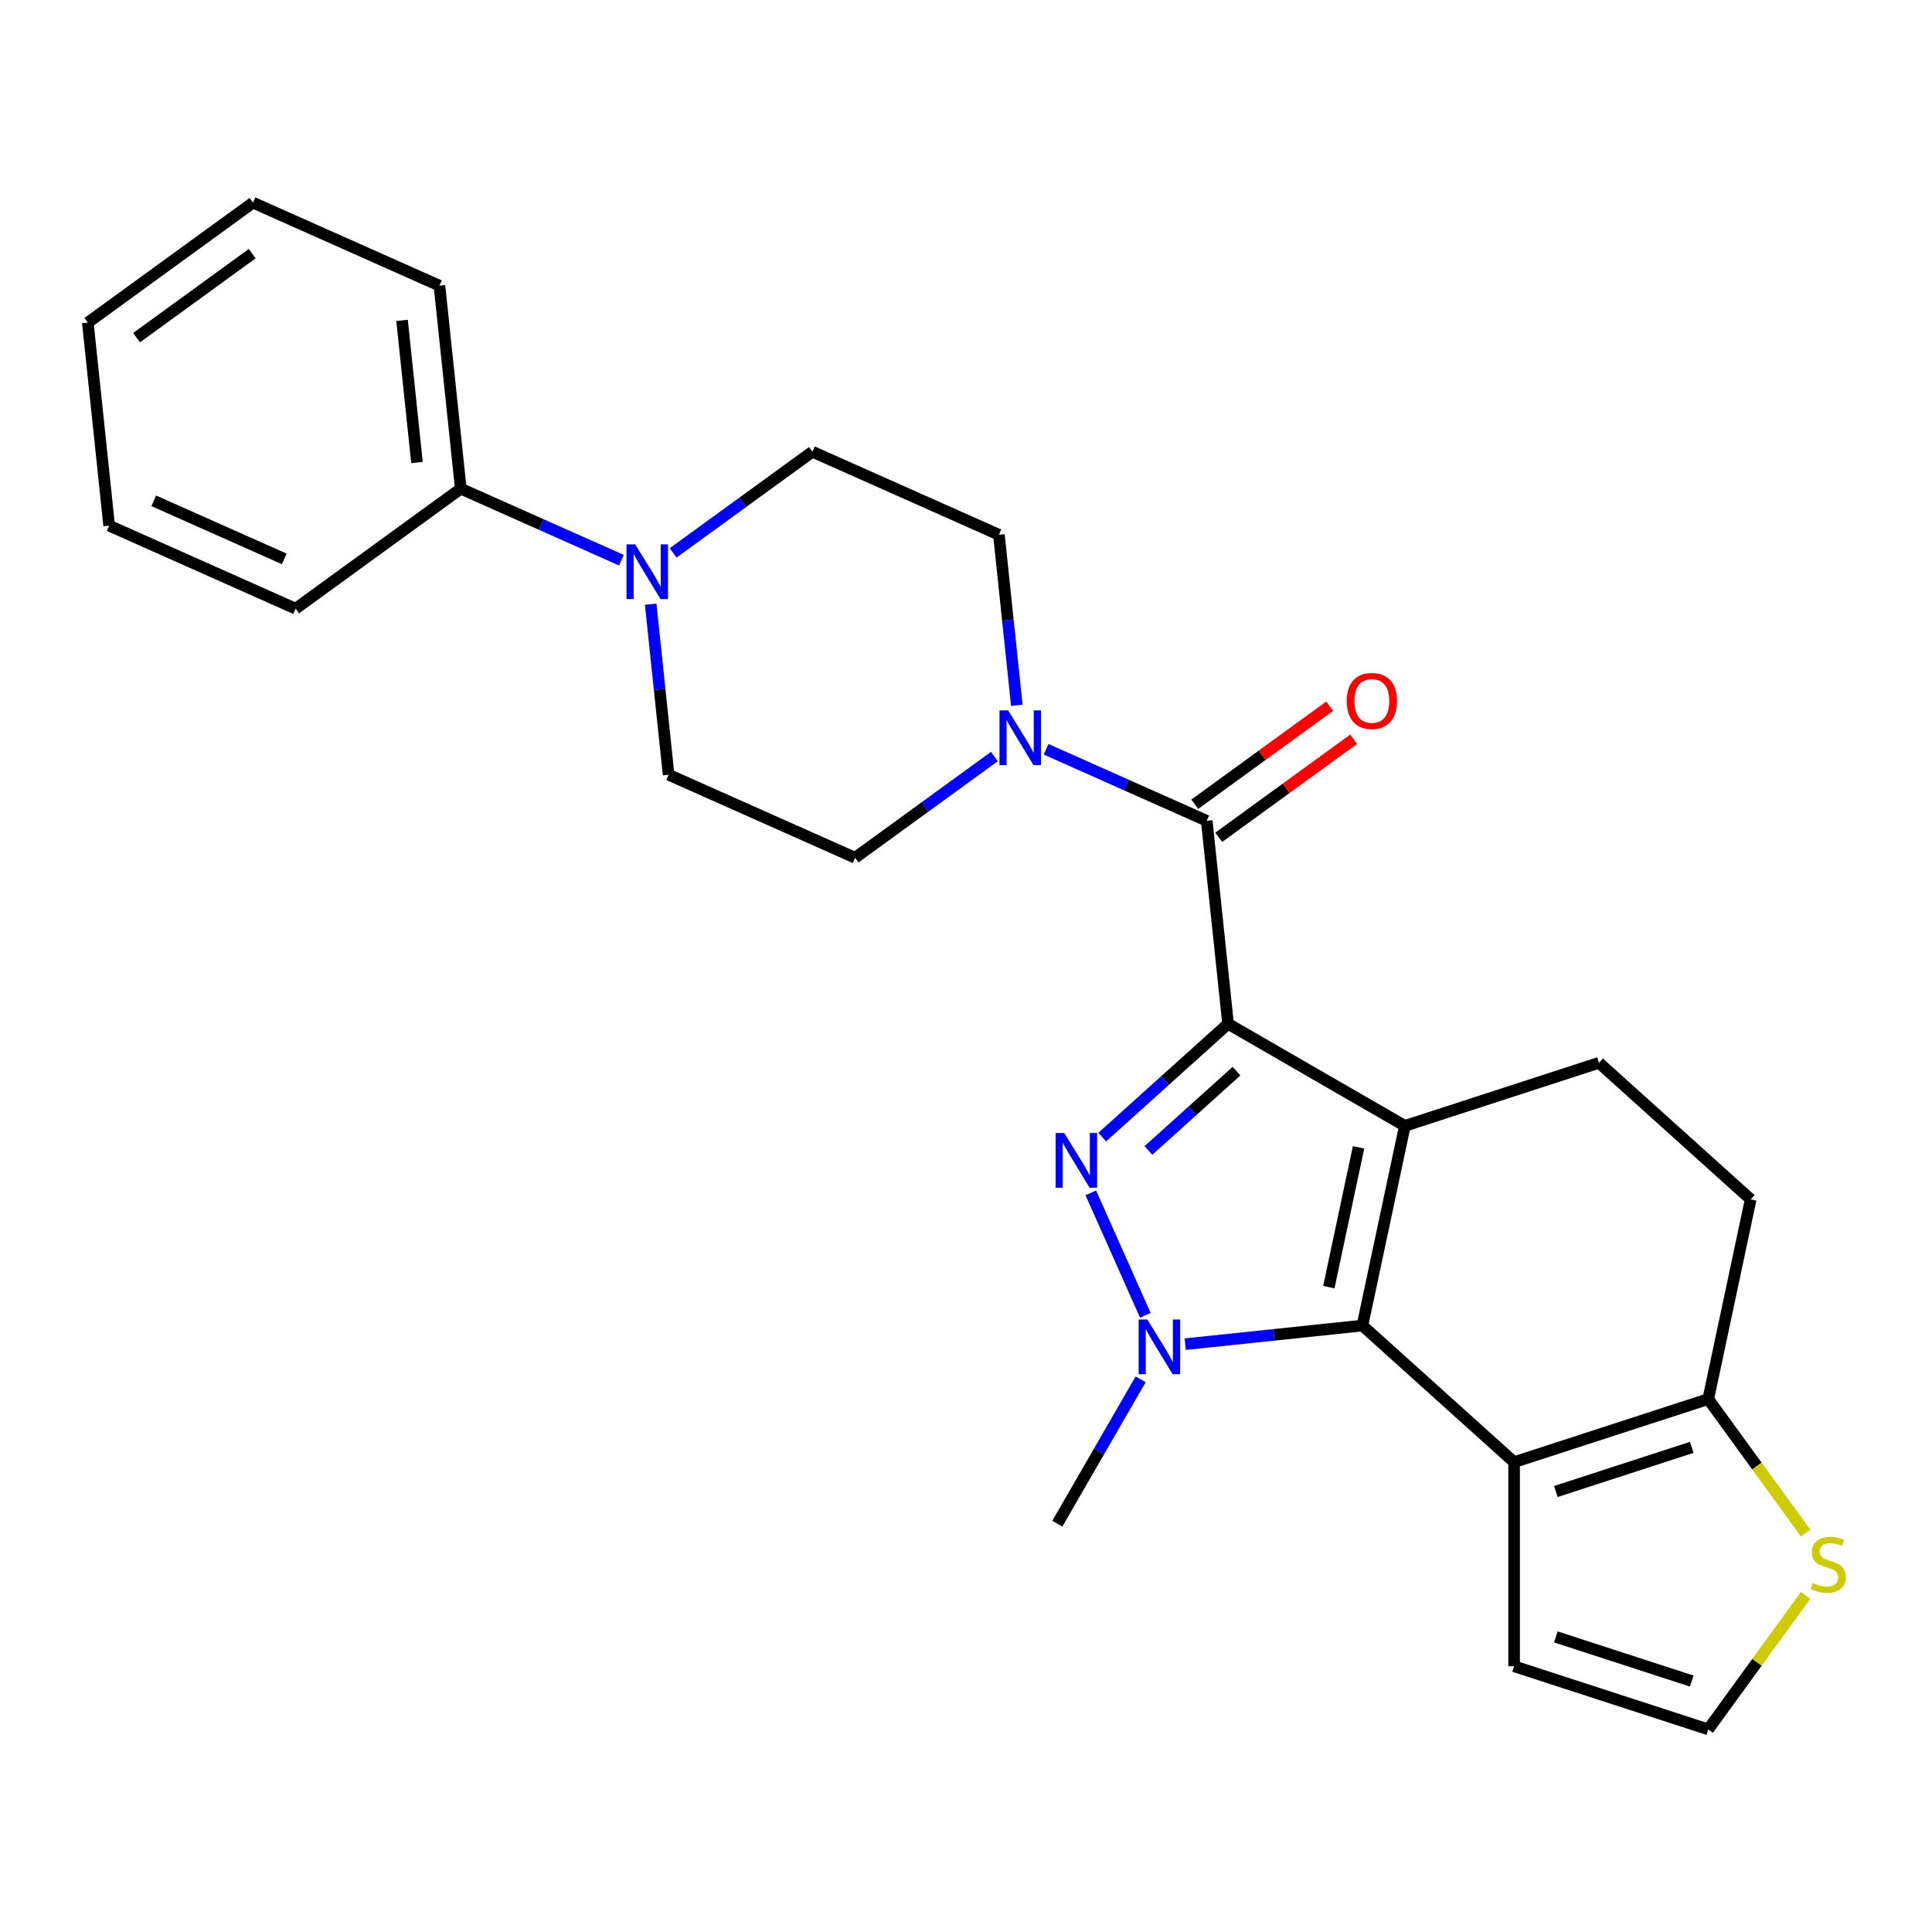 <?xml version='1.0' encoding='iso-8859-1'?>
<svg version='1.1' baseProfile='full'
              xmlns='http://www.w3.org/2000/svg'
                      xmlns:rdkit='http://www.rdkit.org/xml'
                      xmlns:xlink='http://www.w3.org/1999/xlink'
                  xml:space='preserve'
width='1000px' height='1000px' viewBox='0 0 1000 1000'>
<!-- END OF HEADER -->
<rect style='opacity:1.0;fill:#FFFFFF;stroke:none' width='1000' height='1000' x='0' y='0'> </rect>
<path class='bond-0' d='M 635.644,529.924 L 727.147,582.754' style='fill:none;fill-rule:evenodd;stroke:#000000;stroke-width:6px;stroke-linecap:butt;stroke-linejoin:miter;stroke-opacity:1' />
<path class='bond-1' d='M 635.644,529.924 L 603.075,559.25' style='fill:none;fill-rule:evenodd;stroke:#000000;stroke-width:6px;stroke-linecap:butt;stroke-linejoin:miter;stroke-opacity:1' />
<path class='bond-1' d='M 603.075,559.25 L 570.506,588.575' style='fill:none;fill-rule:evenodd;stroke:#0000FF;stroke-width:6px;stroke-linecap:butt;stroke-linejoin:miter;stroke-opacity:1' />
<path class='bond-1' d='M 640.013,554.426 L 617.215,574.954' style='fill:none;fill-rule:evenodd;stroke:#000000;stroke-width:6px;stroke-linecap:butt;stroke-linejoin:miter;stroke-opacity:1' />
<path class='bond-1' d='M 617.215,574.954 L 594.416,595.481' style='fill:none;fill-rule:evenodd;stroke:#0000FF;stroke-width:6px;stroke-linecap:butt;stroke-linejoin:miter;stroke-opacity:1' />
<path class='bond-5' d='M 635.644,529.924 L 624.6,424.844' style='fill:none;fill-rule:evenodd;stroke:#000000;stroke-width:6px;stroke-linecap:butt;stroke-linejoin:miter;stroke-opacity:1' />
<path class='bond-2' d='M 727.147,582.754 L 705.179,686.104' style='fill:none;fill-rule:evenodd;stroke:#000000;stroke-width:6px;stroke-linecap:butt;stroke-linejoin:miter;stroke-opacity:1' />
<path class='bond-2' d='M 703.182,593.863 L 687.805,666.208' style='fill:none;fill-rule:evenodd;stroke:#000000;stroke-width:6px;stroke-linecap:butt;stroke-linejoin:miter;stroke-opacity:1' />
<path class='bond-9' d='M 727.147,582.754 L 827.635,550.103' style='fill:none;fill-rule:evenodd;stroke:#000000;stroke-width:6px;stroke-linecap:butt;stroke-linejoin:miter;stroke-opacity:1' />
<path class='bond-3' d='M 564.605,617.425 L 592.824,680.806' style='fill:none;fill-rule:evenodd;stroke:#0000FF;stroke-width:6px;stroke-linecap:butt;stroke-linejoin:miter;stroke-opacity:1' />
<path class='bond-4' d='M 705.179,686.104 L 783.699,756.803' style='fill:none;fill-rule:evenodd;stroke:#000000;stroke-width:6px;stroke-linecap:butt;stroke-linejoin:miter;stroke-opacity:1' />
<path class='bond-26' d='M 705.179,686.104 L 659.33,690.923' style='fill:none;fill-rule:evenodd;stroke:#000000;stroke-width:6px;stroke-linecap:butt;stroke-linejoin:miter;stroke-opacity:1' />
<path class='bond-26' d='M 659.33,690.923 L 613.481,695.742' style='fill:none;fill-rule:evenodd;stroke:#0000FF;stroke-width:6px;stroke-linecap:butt;stroke-linejoin:miter;stroke-opacity:1' />
<path class='bond-20' d='M 590.399,713.949 L 568.835,751.3' style='fill:none;fill-rule:evenodd;stroke:#0000FF;stroke-width:6px;stroke-linecap:butt;stroke-linejoin:miter;stroke-opacity:1' />
<path class='bond-20' d='M 568.835,751.3 L 547.27,788.651' style='fill:none;fill-rule:evenodd;stroke:#000000;stroke-width:6px;stroke-linecap:butt;stroke-linejoin:miter;stroke-opacity:1' />
<path class='bond-11' d='M 783.699,756.803 L 783.699,862.462' style='fill:none;fill-rule:evenodd;stroke:#000000;stroke-width:6px;stroke-linecap:butt;stroke-linejoin:miter;stroke-opacity:1' />
<path class='bond-28' d='M 783.699,756.803 L 884.187,724.153' style='fill:none;fill-rule:evenodd;stroke:#000000;stroke-width:6px;stroke-linecap:butt;stroke-linejoin:miter;stroke-opacity:1' />
<path class='bond-28' d='M 805.303,772.003 L 875.644,749.148' style='fill:none;fill-rule:evenodd;stroke:#000000;stroke-width:6px;stroke-linecap:butt;stroke-linejoin:miter;stroke-opacity:1' />
<path class='bond-6' d='M 624.6,424.844 L 583.028,406.335' style='fill:none;fill-rule:evenodd;stroke:#000000;stroke-width:6px;stroke-linecap:butt;stroke-linejoin:miter;stroke-opacity:1' />
<path class='bond-6' d='M 583.028,406.335 L 541.457,387.827' style='fill:none;fill-rule:evenodd;stroke:#0000FF;stroke-width:6px;stroke-linecap:butt;stroke-linejoin:miter;stroke-opacity:1' />
<path class='bond-13' d='M 630.81,433.392 L 665.729,408.022' style='fill:none;fill-rule:evenodd;stroke:#000000;stroke-width:6px;stroke-linecap:butt;stroke-linejoin:miter;stroke-opacity:1' />
<path class='bond-13' d='M 665.729,408.022 L 700.648,382.652' style='fill:none;fill-rule:evenodd;stroke:#FF0000;stroke-width:6px;stroke-linecap:butt;stroke-linejoin:miter;stroke-opacity:1' />
<path class='bond-13' d='M 618.389,416.296 L 653.308,390.926' style='fill:none;fill-rule:evenodd;stroke:#000000;stroke-width:6px;stroke-linecap:butt;stroke-linejoin:miter;stroke-opacity:1' />
<path class='bond-13' d='M 653.308,390.926 L 688.227,365.556' style='fill:none;fill-rule:evenodd;stroke:#FF0000;stroke-width:6px;stroke-linecap:butt;stroke-linejoin:miter;stroke-opacity:1' />
<path class='bond-15' d='M 526.309,365.067 L 521.67,320.928' style='fill:none;fill-rule:evenodd;stroke:#0000FF;stroke-width:6px;stroke-linecap:butt;stroke-linejoin:miter;stroke-opacity:1' />
<path class='bond-15' d='M 521.67,320.928 L 517.031,276.789' style='fill:none;fill-rule:evenodd;stroke:#000000;stroke-width:6px;stroke-linecap:butt;stroke-linejoin:miter;stroke-opacity:1' />
<path class='bond-16' d='M 514.694,391.591 L 478.645,417.782' style='fill:none;fill-rule:evenodd;stroke:#0000FF;stroke-width:6px;stroke-linecap:butt;stroke-linejoin:miter;stroke-opacity:1' />
<path class='bond-16' d='M 478.645,417.782 L 442.596,443.974' style='fill:none;fill-rule:evenodd;stroke:#000000;stroke-width:6px;stroke-linecap:butt;stroke-linejoin:miter;stroke-opacity:1' />
<path class='bond-7' d='M 884.187,724.153 L 906.155,620.803' style='fill:none;fill-rule:evenodd;stroke:#000000;stroke-width:6px;stroke-linecap:butt;stroke-linejoin:miter;stroke-opacity:1' />
<path class='bond-10' d='M 884.187,724.153 L 909.378,758.826' style='fill:none;fill-rule:evenodd;stroke:#000000;stroke-width:6px;stroke-linecap:butt;stroke-linejoin:miter;stroke-opacity:1' />
<path class='bond-10' d='M 909.378,758.826 L 934.57,793.499' style='fill:none;fill-rule:evenodd;stroke:#CCCC00;stroke-width:6px;stroke-linecap:butt;stroke-linejoin:miter;stroke-opacity:1' />
<path class='bond-8' d='M 336.793,312.72 L 341.432,356.859' style='fill:none;fill-rule:evenodd;stroke:#0000FF;stroke-width:6px;stroke-linecap:butt;stroke-linejoin:miter;stroke-opacity:1' />
<path class='bond-8' d='M 341.432,356.859 L 346.071,400.998' style='fill:none;fill-rule:evenodd;stroke:#000000;stroke-width:6px;stroke-linecap:butt;stroke-linejoin:miter;stroke-opacity:1' />
<path class='bond-19' d='M 321.646,289.96 L 280.074,271.452' style='fill:none;fill-rule:evenodd;stroke:#0000FF;stroke-width:6px;stroke-linecap:butt;stroke-linejoin:miter;stroke-opacity:1' />
<path class='bond-19' d='M 280.074,271.452 L 238.503,252.943' style='fill:none;fill-rule:evenodd;stroke:#000000;stroke-width:6px;stroke-linecap:butt;stroke-linejoin:miter;stroke-opacity:1' />
<path class='bond-27' d='M 348.409,286.196 L 384.458,260.005' style='fill:none;fill-rule:evenodd;stroke:#0000FF;stroke-width:6px;stroke-linecap:butt;stroke-linejoin:miter;stroke-opacity:1' />
<path class='bond-27' d='M 384.458,260.005 L 420.507,233.814' style='fill:none;fill-rule:evenodd;stroke:#000000;stroke-width:6px;stroke-linecap:butt;stroke-linejoin:miter;stroke-opacity:1' />
<path class='bond-14' d='M 827.635,550.103 L 906.155,620.803' style='fill:none;fill-rule:evenodd;stroke:#000000;stroke-width:6px;stroke-linecap:butt;stroke-linejoin:miter;stroke-opacity:1' />
<path class='bond-29' d='M 934.57,825.766 L 909.378,860.439' style='fill:none;fill-rule:evenodd;stroke:#CCCC00;stroke-width:6px;stroke-linecap:butt;stroke-linejoin:miter;stroke-opacity:1' />
<path class='bond-29' d='M 909.378,860.439 L 884.187,895.112' style='fill:none;fill-rule:evenodd;stroke:#000000;stroke-width:6px;stroke-linecap:butt;stroke-linejoin:miter;stroke-opacity:1' />
<path class='bond-12' d='M 783.699,862.462 L 884.187,895.112' style='fill:none;fill-rule:evenodd;stroke:#000000;stroke-width:6px;stroke-linecap:butt;stroke-linejoin:miter;stroke-opacity:1' />
<path class='bond-12' d='M 805.303,847.262 L 875.644,870.117' style='fill:none;fill-rule:evenodd;stroke:#000000;stroke-width:6px;stroke-linecap:butt;stroke-linejoin:miter;stroke-opacity:1' />
<path class='bond-18' d='M 517.031,276.789 L 420.507,233.814' style='fill:none;fill-rule:evenodd;stroke:#000000;stroke-width:6px;stroke-linecap:butt;stroke-linejoin:miter;stroke-opacity:1' />
<path class='bond-17' d='M 442.596,443.974 L 346.071,400.998' style='fill:none;fill-rule:evenodd;stroke:#000000;stroke-width:6px;stroke-linecap:butt;stroke-linejoin:miter;stroke-opacity:1' />
<path class='bond-21' d='M 238.503,252.943 L 227.459,147.863' style='fill:none;fill-rule:evenodd;stroke:#000000;stroke-width:6px;stroke-linecap:butt;stroke-linejoin:miter;stroke-opacity:1' />
<path class='bond-21' d='M 215.83,239.39 L 208.099,165.834' style='fill:none;fill-rule:evenodd;stroke:#000000;stroke-width:6px;stroke-linecap:butt;stroke-linejoin:miter;stroke-opacity:1' />
<path class='bond-22' d='M 238.503,252.943 L 153.023,315.048' style='fill:none;fill-rule:evenodd;stroke:#000000;stroke-width:6px;stroke-linecap:butt;stroke-linejoin:miter;stroke-opacity:1' />
<path class='bond-23' d='M 227.459,147.863 L 130.934,104.888' style='fill:none;fill-rule:evenodd;stroke:#000000;stroke-width:6px;stroke-linecap:butt;stroke-linejoin:miter;stroke-opacity:1' />
<path class='bond-24' d='M 153.023,315.048 L 56.499,272.072' style='fill:none;fill-rule:evenodd;stroke:#000000;stroke-width:6px;stroke-linecap:butt;stroke-linejoin:miter;stroke-opacity:1' />
<path class='bond-24' d='M 147.14,289.296 L 79.573,259.214' style='fill:none;fill-rule:evenodd;stroke:#000000;stroke-width:6px;stroke-linecap:butt;stroke-linejoin:miter;stroke-opacity:1' />
<path class='bond-30' d='M 130.934,104.888 L 45.455,166.992' style='fill:none;fill-rule:evenodd;stroke:#000000;stroke-width:6px;stroke-linecap:butt;stroke-linejoin:miter;stroke-opacity:1' />
<path class='bond-30' d='M 130.533,131.299 L 70.698,174.772' style='fill:none;fill-rule:evenodd;stroke:#000000;stroke-width:6px;stroke-linecap:butt;stroke-linejoin:miter;stroke-opacity:1' />
<path class='bond-25' d='M 56.499,272.072 L 45.455,166.992' style='fill:none;fill-rule:evenodd;stroke:#000000;stroke-width:6px;stroke-linecap:butt;stroke-linejoin:miter;stroke-opacity:1' />
<path  class='atom-2' d='M 550.864 586.464
L 560.144 601.464
Q 561.064 602.944, 562.544 605.624
Q 564.024 608.304, 564.104 608.464
L 564.104 586.464
L 567.864 586.464
L 567.864 614.784
L 563.984 614.784
L 554.024 598.384
Q 552.864 596.464, 551.624 594.264
Q 550.424 592.064, 550.064 591.384
L 550.064 614.784
L 546.384 614.784
L 546.384 586.464
L 550.864 586.464
' fill='#0000FF'/>
<path  class='atom-4' d='M 593.839 682.988
L 603.119 697.988
Q 604.039 699.468, 605.519 702.148
Q 606.999 704.828, 607.079 704.988
L 607.079 682.988
L 610.839 682.988
L 610.839 711.308
L 606.959 711.308
L 596.999 694.908
Q 595.839 692.988, 594.599 690.788
Q 593.399 688.588, 593.039 687.908
L 593.039 711.308
L 589.359 711.308
L 589.359 682.988
L 593.839 682.988
' fill='#0000FF'/>
<path  class='atom-7' d='M 521.815 367.709
L 531.095 382.709
Q 532.015 384.189, 533.495 386.869
Q 534.975 389.549, 535.055 389.709
L 535.055 367.709
L 538.815 367.709
L 538.815 396.029
L 534.935 396.029
L 524.975 379.629
Q 523.815 377.709, 522.575 375.509
Q 521.375 373.309, 521.015 372.629
L 521.015 396.029
L 517.335 396.029
L 517.335 367.709
L 521.815 367.709
' fill='#0000FF'/>
<path  class='atom-9' d='M 328.767 281.758
L 338.047 296.758
Q 338.967 298.238, 340.447 300.918
Q 341.927 303.598, 342.007 303.758
L 342.007 281.758
L 345.767 281.758
L 345.767 310.078
L 341.887 310.078
L 331.927 293.678
Q 330.767 291.758, 329.527 289.558
Q 328.327 287.358, 327.967 286.678
L 327.967 310.078
L 324.287 310.078
L 324.287 281.758
L 328.767 281.758
' fill='#0000FF'/>
<path  class='atom-11' d='M 938.292 819.353
Q 938.612 819.473, 939.932 820.033
Q 941.252 820.593, 942.692 820.953
Q 944.172 821.273, 945.612 821.273
Q 948.292 821.273, 949.852 819.993
Q 951.412 818.673, 951.412 816.393
Q 951.412 814.833, 950.612 813.873
Q 949.852 812.913, 948.652 812.393
Q 947.452 811.873, 945.452 811.273
Q 942.932 810.513, 941.412 809.793
Q 939.932 809.073, 938.852 807.553
Q 937.812 806.033, 937.812 803.473
Q 937.812 799.913, 940.212 797.713
Q 942.652 795.513, 947.452 795.513
Q 950.732 795.513, 954.452 797.073
L 953.532 800.153
Q 950.132 798.753, 947.572 798.753
Q 944.812 798.753, 943.292 799.913
Q 941.772 801.033, 941.812 802.993
Q 941.812 804.513, 942.572 805.433
Q 943.372 806.353, 944.492 806.873
Q 945.652 807.393, 947.572 807.993
Q 950.132 808.793, 951.652 809.593
Q 953.172 810.393, 954.252 812.033
Q 955.372 813.633, 955.372 816.393
Q 955.372 820.313, 952.732 822.433
Q 950.132 824.513, 945.772 824.513
Q 943.252 824.513, 941.332 823.953
Q 939.452 823.433, 937.212 822.513
L 938.292 819.353
' fill='#CCCC00'/>
<path  class='atom-14' d='M 697.079 362.819
Q 697.079 356.019, 700.439 352.219
Q 703.799 348.419, 710.079 348.419
Q 716.359 348.419, 719.719 352.219
Q 723.079 356.019, 723.079 362.819
Q 723.079 369.699, 719.679 373.619
Q 716.279 377.499, 710.079 377.499
Q 703.839 377.499, 700.439 373.619
Q 697.079 369.739, 697.079 362.819
M 710.079 374.299
Q 714.399 374.299, 716.719 371.419
Q 719.079 368.499, 719.079 362.819
Q 719.079 357.259, 716.719 354.459
Q 714.399 351.619, 710.079 351.619
Q 705.759 351.619, 703.399 354.419
Q 701.079 357.219, 701.079 362.819
Q 701.079 368.539, 703.399 371.419
Q 705.759 374.299, 710.079 374.299
' fill='#FF0000'/>
</svg>
